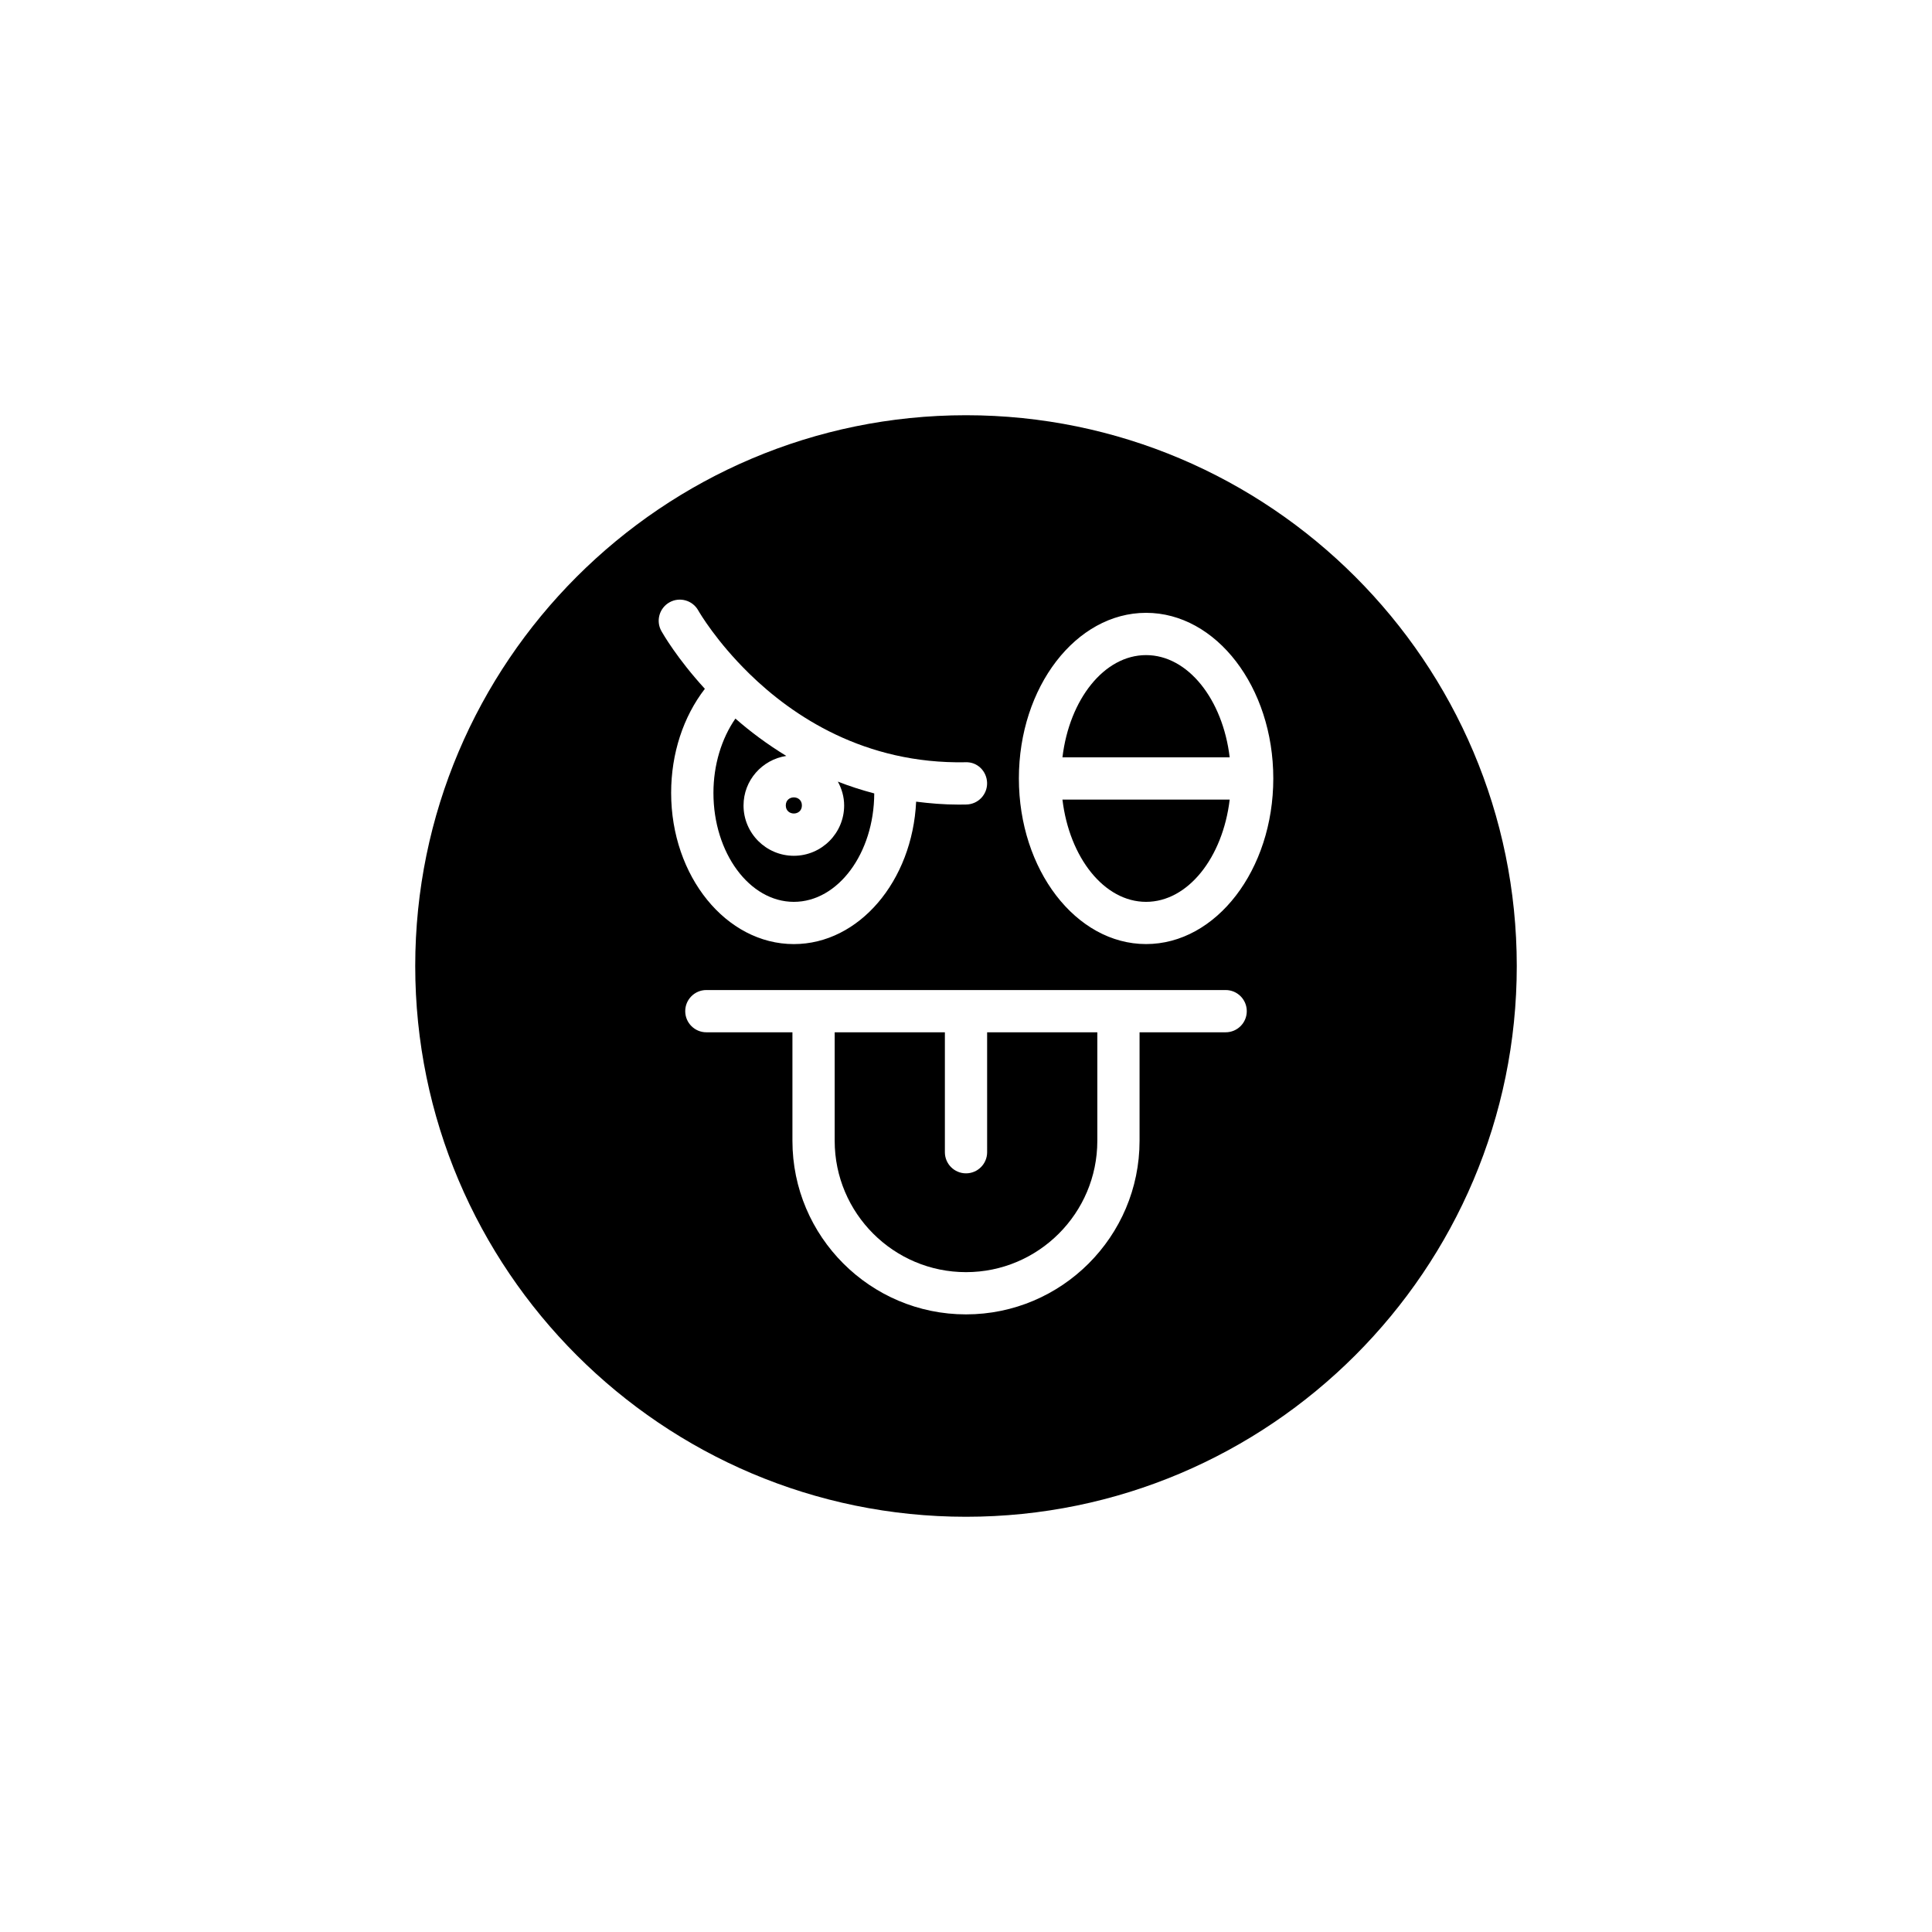<?xml version="1.0" encoding="UTF-8"?>
<!-- Uploaded to: ICON Repo, www.svgrepo.com, Generator: ICON Repo Mixer Tools -->
<svg fill="#000000" width="800px" height="800px" version="1.1" viewBox="144 144 512 512" xmlns="http://www.w3.org/2000/svg">
 <g>
  <path d="m405.6 449.35c0 3.09-2.508 5.598-5.598 5.598s-5.598-2.508-5.598-5.598v-31.781h-29.203v28.762c0 19.188 15.613 34.801 34.801 34.801s34.801-15.613 34.801-34.801v-28.762h-29.203z"/>
  <path d="m447.72 383c11.098 0 20.324-11.73 22.16-27.094h-44.32c1.836 15.359 11.062 27.094 22.16 27.094z"/>
  <path d="m447.72 317.61c-11.098 0-20.324 11.734-22.16 27.098h44.32c-1.836-15.367-11.062-27.098-22.16-27.098z"/>
  <path d="m400 254.04c-80.484 0-145.96 65.477-145.96 145.96 0 80.48 65.477 145.96 145.96 145.96s145.96-65.477 145.96-145.96c-0.004-80.484-65.48-145.96-145.96-145.96zm-80.719 57.207c-1.516-2.691-0.559-6.094 2.129-7.617 2.691-1.516 6.102-0.566 7.621 2.117 0.406 0.719 4.875 8.297 13.438 16.68 0.02 0.02 0.047 0.027 0.066 0.047 0.016 0.016 0.02 0.039 0.031 0.055 11.551 11.277 30.539 23.98 57.305 23.477 3.137-0.152 5.648 2.379 5.719 5.473 0.066 3.09-2.379 5.652-5.473 5.723-0.691 0.012-1.387 0.023-2.066 0.023-3.922 0-7.644-0.316-11.266-0.777-0.984 21.012-15.125 37.746-32.414 37.746-17.926 0-32.512-17.973-32.512-40.07 0-10.465 3.234-20.199 8.938-27.582-7.316-7.984-11.113-14.582-11.516-15.293zm149.53 106.32h-22.816v28.762c0 25.363-20.633 45.996-45.996 45.996-25.363 0-45.996-20.633-45.996-45.996v-28.762h-22.812c-3.09 0-5.598-2.508-5.598-5.598s2.508-5.598 5.598-5.598h137.62c3.09 0 5.598 2.508 5.598 5.598 0.004 3.094-2.504 5.598-5.598 5.598zm-21.086-23.379c-18.586 0-33.711-19.688-33.711-43.891s15.125-43.891 33.711-43.891c18.586 0 33.711 19.691 33.711 43.891s-15.125 43.891-33.711 43.891z"/>
  <path d="m354.38 383c11.719 0 21.246-12.879 21.305-28.734-3.363-0.887-6.59-1.926-9.645-3.133 1.031 1.891 1.668 4.027 1.668 6.328 0 7.352-5.981 13.332-13.332 13.332-7.352 0-13.332-5.981-13.332-13.332 0-6.668 4.934-12.156 11.332-13.133-5.082-3.106-9.594-6.481-13.484-9.898-3.691 5.316-5.824 12.324-5.824 19.695-0.004 15.918 9.559 28.875 21.312 28.875z"/>
  <path d="m356.51 357.45c0 2.848-4.269 2.848-4.269 0s4.269-2.848 4.269 0"/>
 </g>
</svg>